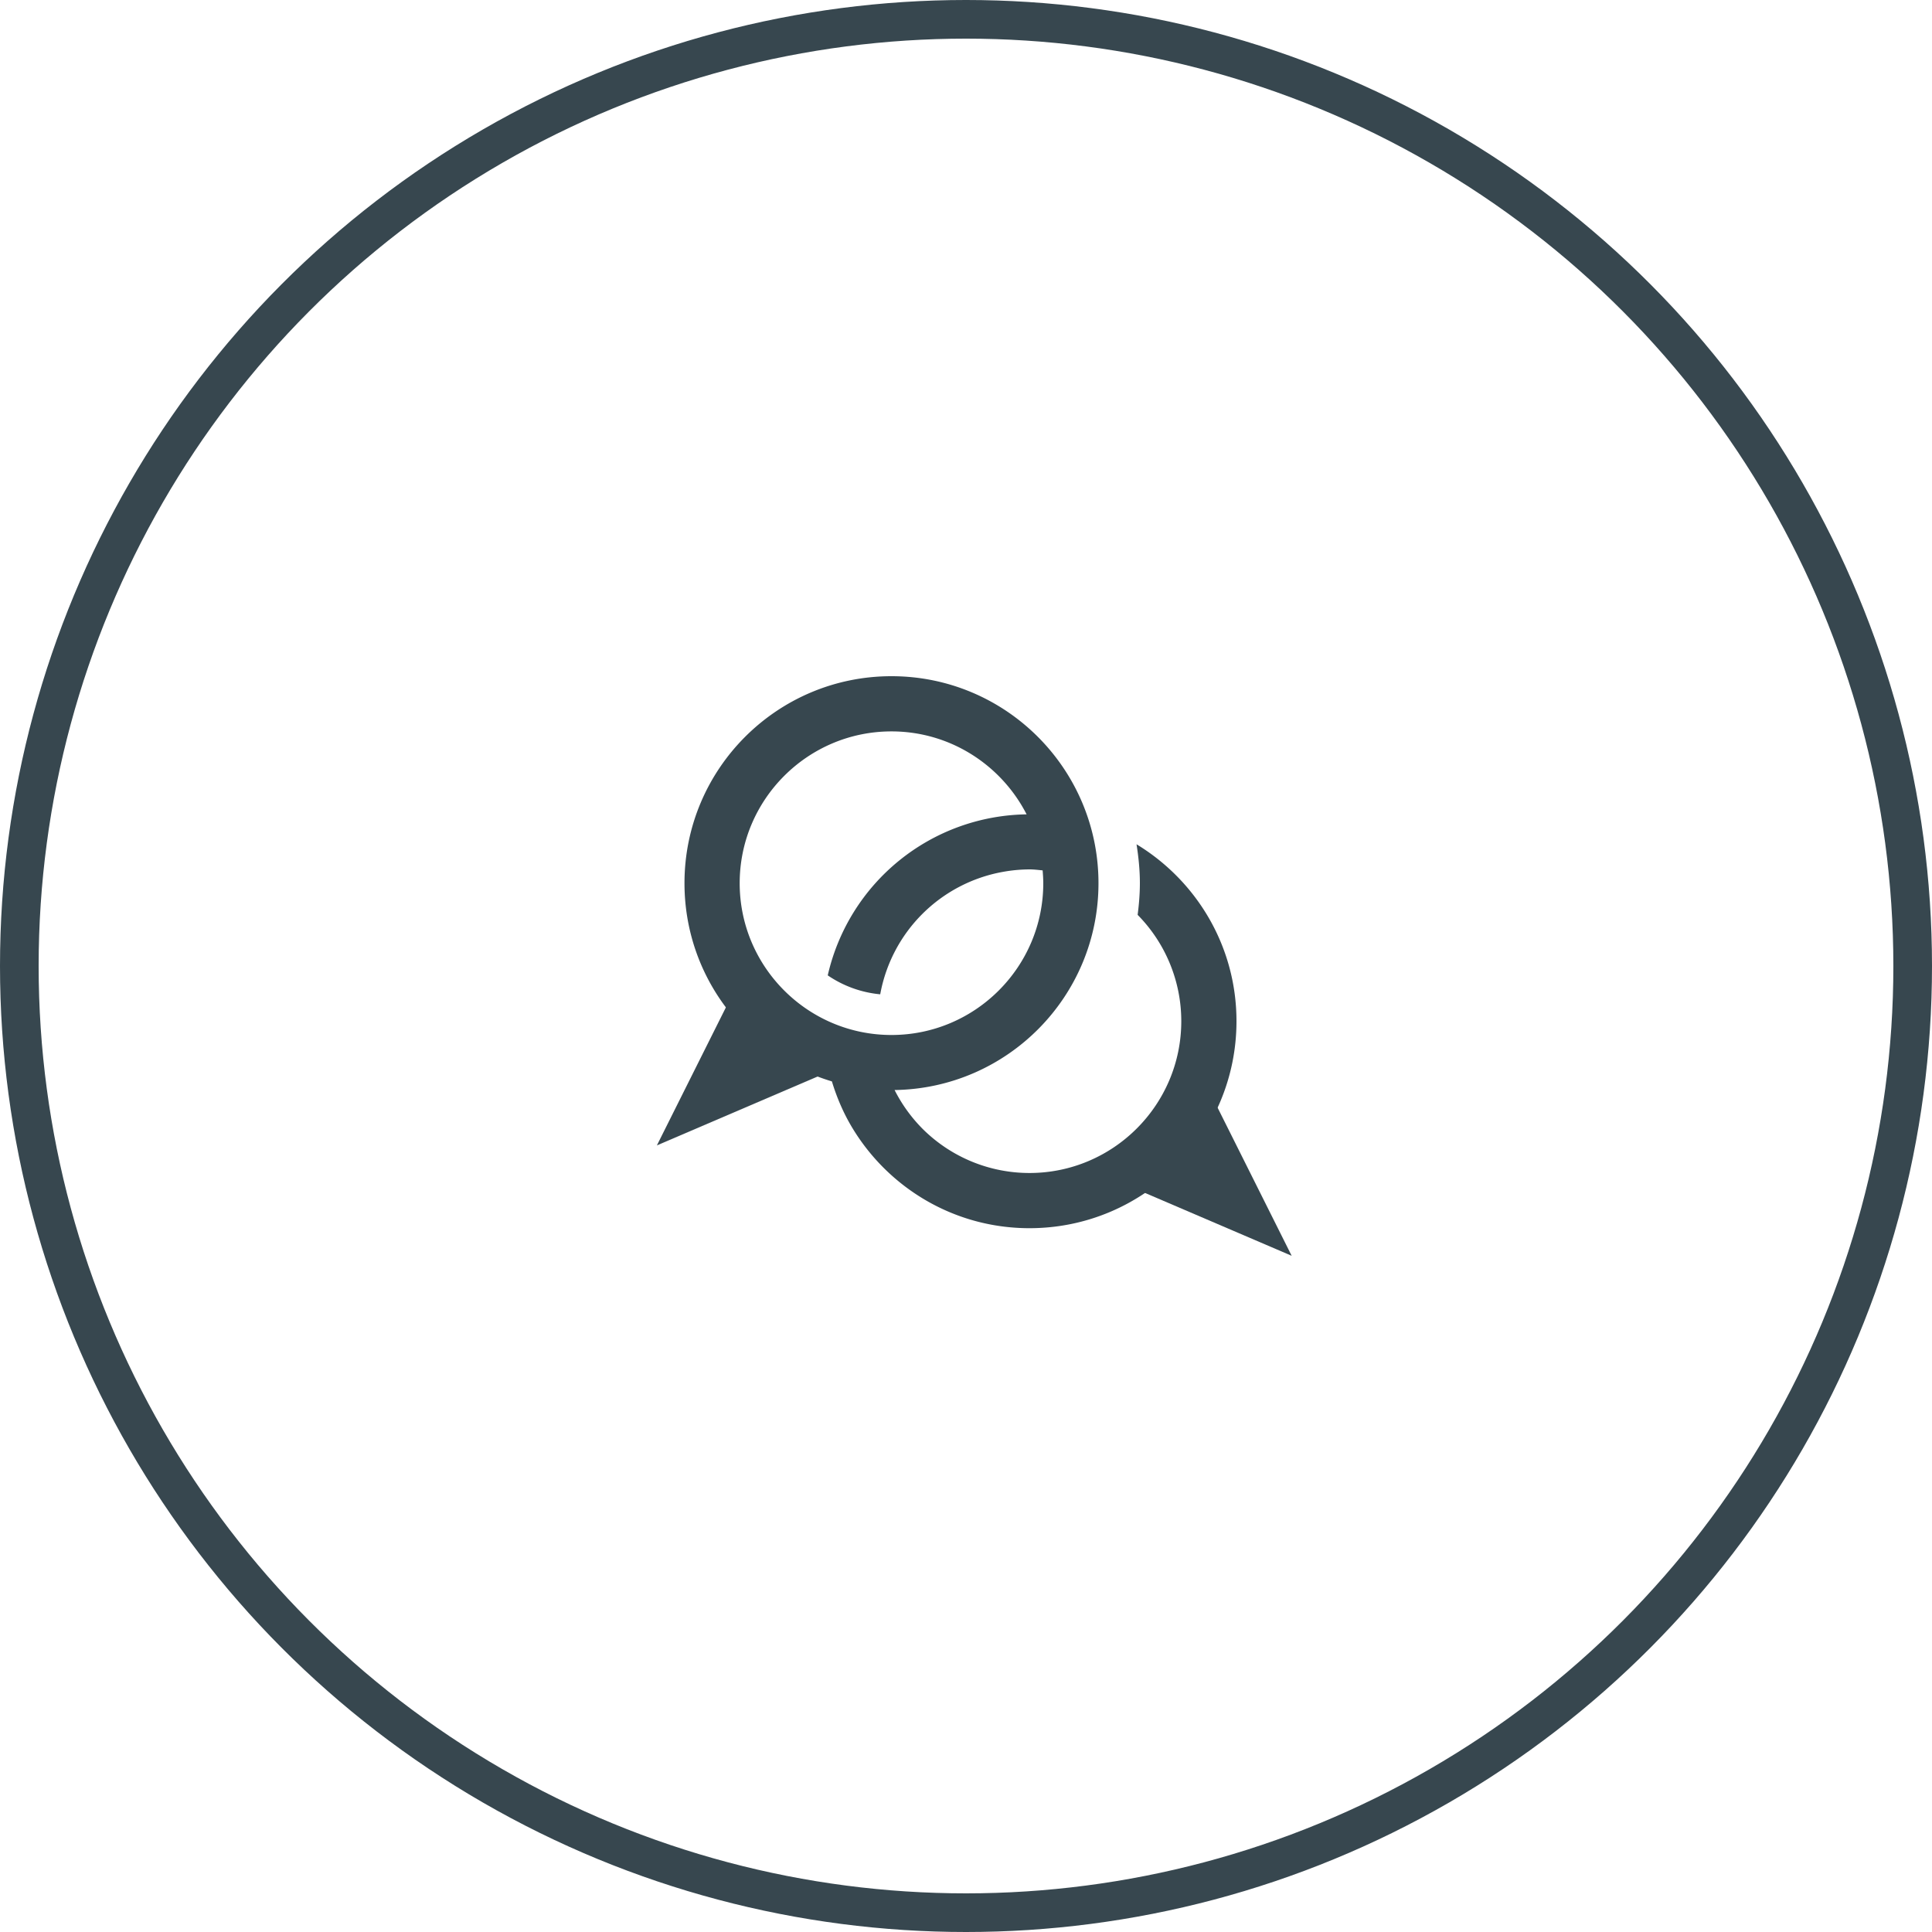<svg xmlns="http://www.w3.org/2000/svg" width="100" height="100" viewBox="0 0 100 100">
    <g fill="none" fill-rule="evenodd">
        <circle cx="50" cy="50" r="49" stroke="#37474F" stroke-width="2"/>
        <g fill="#37474F">
            <path d="M38.286 45.714c0-4.333 3.524-7.857 7.857-7.857 3.048 0 5.691 1.75 6.994 4.294a10.713 10.713 0 0 0-10.293 8.334 5.762 5.762 0 0 0 2.716.98 7.868 7.868 0 0 1 6.333-6.334A7.855 7.855 0 0 1 53.286 45c.231 0 .455.029.681.051.017.219.033.439.033.663 0 4.333-3.524 7.857-7.857 7.857s-7.857-3.524-7.857-7.857M58.827 43.7c.103.657.173 1.327.173 2.014 0 .557-.047 1.102-.116 1.639a7.834 7.834 0 0 1 2.259 5.504c0 4.333-3.524 7.857-7.857 7.857a7.834 7.834 0 0 1-5.505-2.258 7.905 7.905 0 0 1-1.477-2.036c5.843-.087 10.553-4.843 10.553-10.706C56.857 39.797 52.06 35 46.143 35c-5.917 0-10.714 4.797-10.714 10.714 0 4.845 3.217 8.935 7.63 10.259.26.857.614 1.674 1.07 2.426 1.878 3.097 5.27 5.172 9.157 5.172C59.203 63.571 64 58.774 64 52.857c0-3.887-2.076-7.278-5.173-9.157"/>
            <path d="M38.286 50.714L34 59.286 44 55zM62.571 56.429L66.857 65l-10-4.286z"/>
        </g>
    </g>
</svg>
